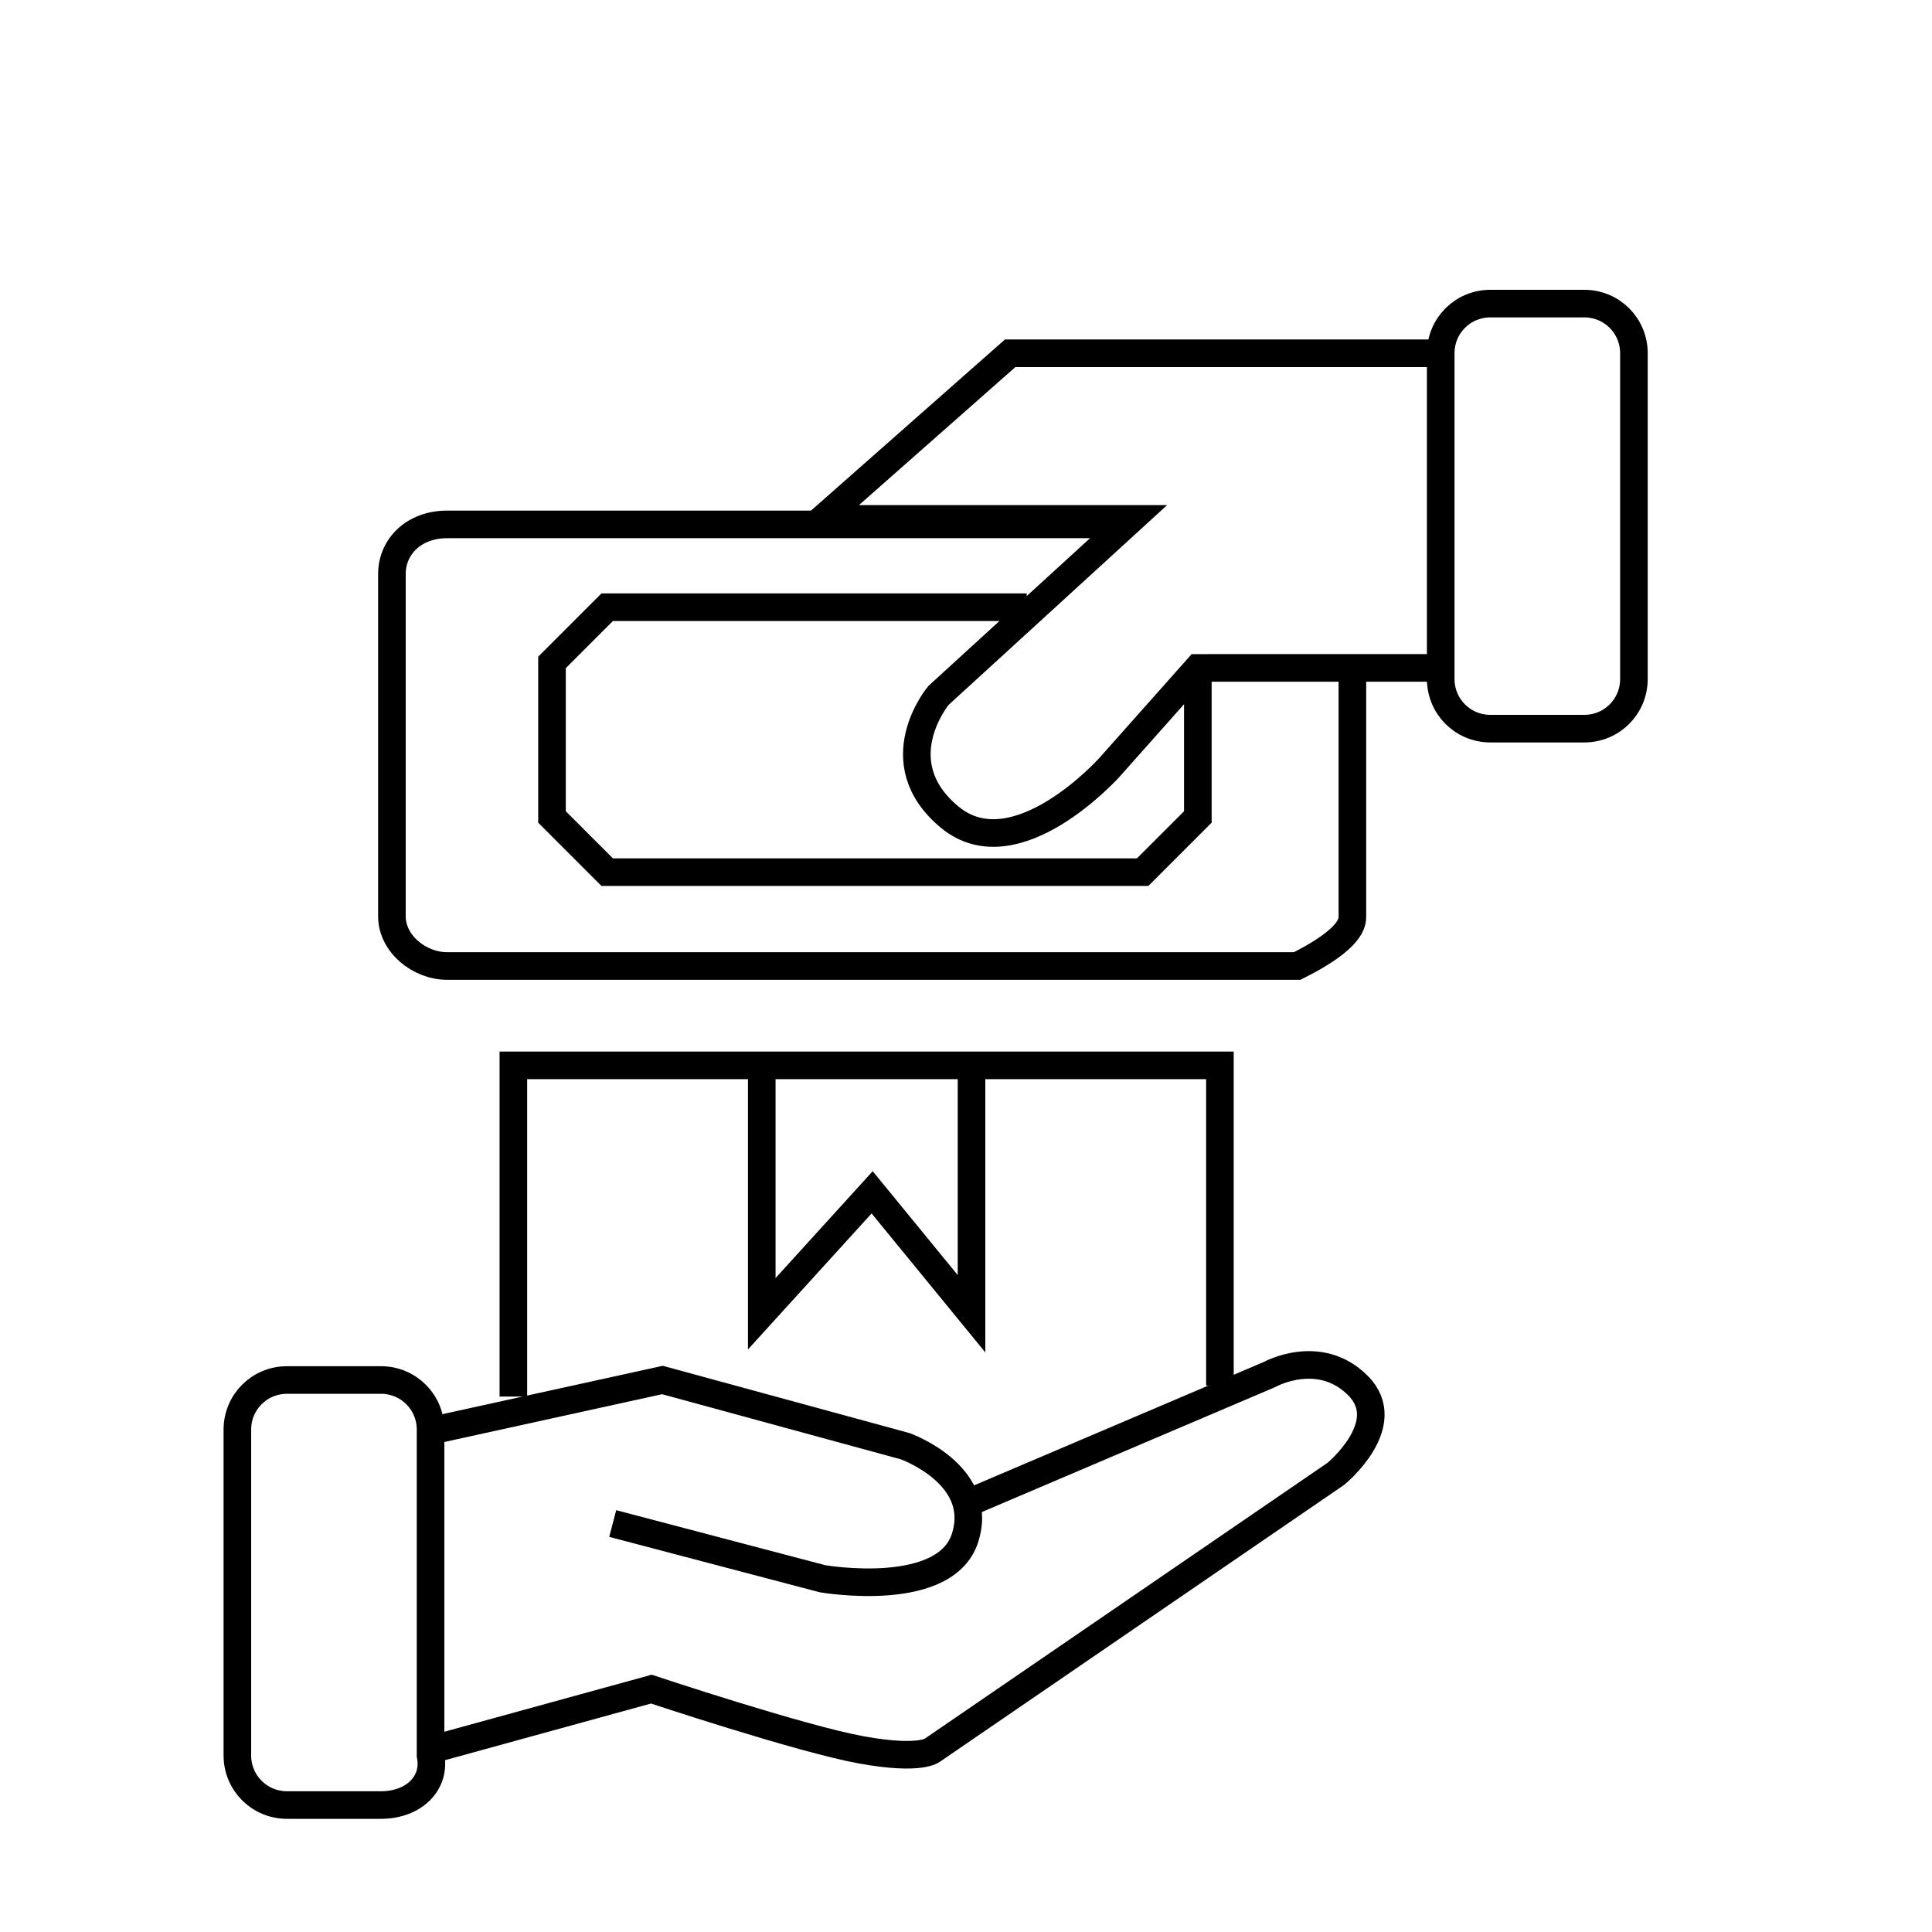 <?xml version="1.0" encoding="utf-8"?>
<!-- Generator: Adobe Illustrator 24.3.0, SVG Export Plug-In . SVG Version: 6.00 Build 0)  -->
<svg version="1.1" id="Layer_1" xmlns="http://www.w3.org/2000/svg" xmlns:xlink="http://www.w3.org/1999/xlink" x="0px" y="0px"
	 viewBox="0 0 35 35" style="enable-background:new 0 0 35 35;" xml:space="preserve">
<style type="text/css">
	.st0{fill:none;stroke:#000000;stroke-width:0.5;stroke-miterlimit:10;}
</style>
<path class="st0" d="M28.7,13.2H27c-0.5,0-0.9-0.4-0.9-0.9V6.4c0-0.5,0.4-0.9,0.9-0.9h1.7c0.5,0,0.9,0.4,0.9,0.9v5.9
	C29.6,12.8,29.2,13.2,28.7,13.2z"/>
<path class="st0" d="M6.9,32.7H5.2c-0.5,0-0.9-0.4-0.9-0.9v-5.9c0-0.5,0.4-0.9,0.9-0.9h1.7c0.5,0,0.9,0.4,0.9,0.9v5.9
	C7.9,32.3,7.5,32.7,6.9,32.7z"/>
<path class="st0" d="M26,6.4h-7.7l-3.4,3h5.6L17,12.6c0,0-1,1.2,0.2,2.2s2.9-0.9,2.9-0.9l1.6-1.8H26"/>
<path class="st0" d="M24.5,12.2c0,1.5,0,2.9,0,4.4c0,0.1,0,0.4-1,0.9H8.1c-0.5,0-1-0.4-1-0.9v-6.2c0-0.5,0.4-0.9,1-0.9
	c4.1,0,8.1,0,12.2,0"/>
<polyline class="st0" points="21.7,12.1 21.7,14.8 20.7,15.8 11,15.8 10,14.8 10,12 11,11 18.6,11 "/>
<path class="st0" d="M7.9,25.9l4.1-0.9l4.4,1.2c0,0,1.4,0.5,1.1,1.6c-0.3,1.2-2.6,0.8-2.6,0.8l-3.8-1"/>
<path class="st0" d="M17.6,27.2l5.4-2.3c0,0,0.9-0.5,1.6,0.2s-0.4,1.6-0.4,1.6l-7.3,5c0,0-0.2,0.2-1.3,0s-3.8-1.1-3.8-1.1l-4,1.1"/>
<polyline class="st0" points="9.3,25.3 9.3,19.3 22.1,19.3 22.1,25.1 "/>
<polyline class="st0" points="13.8,19.3 13.8,23.8 15.8,21.6 17.6,23.8 17.6,19.3 "/>
</svg>
